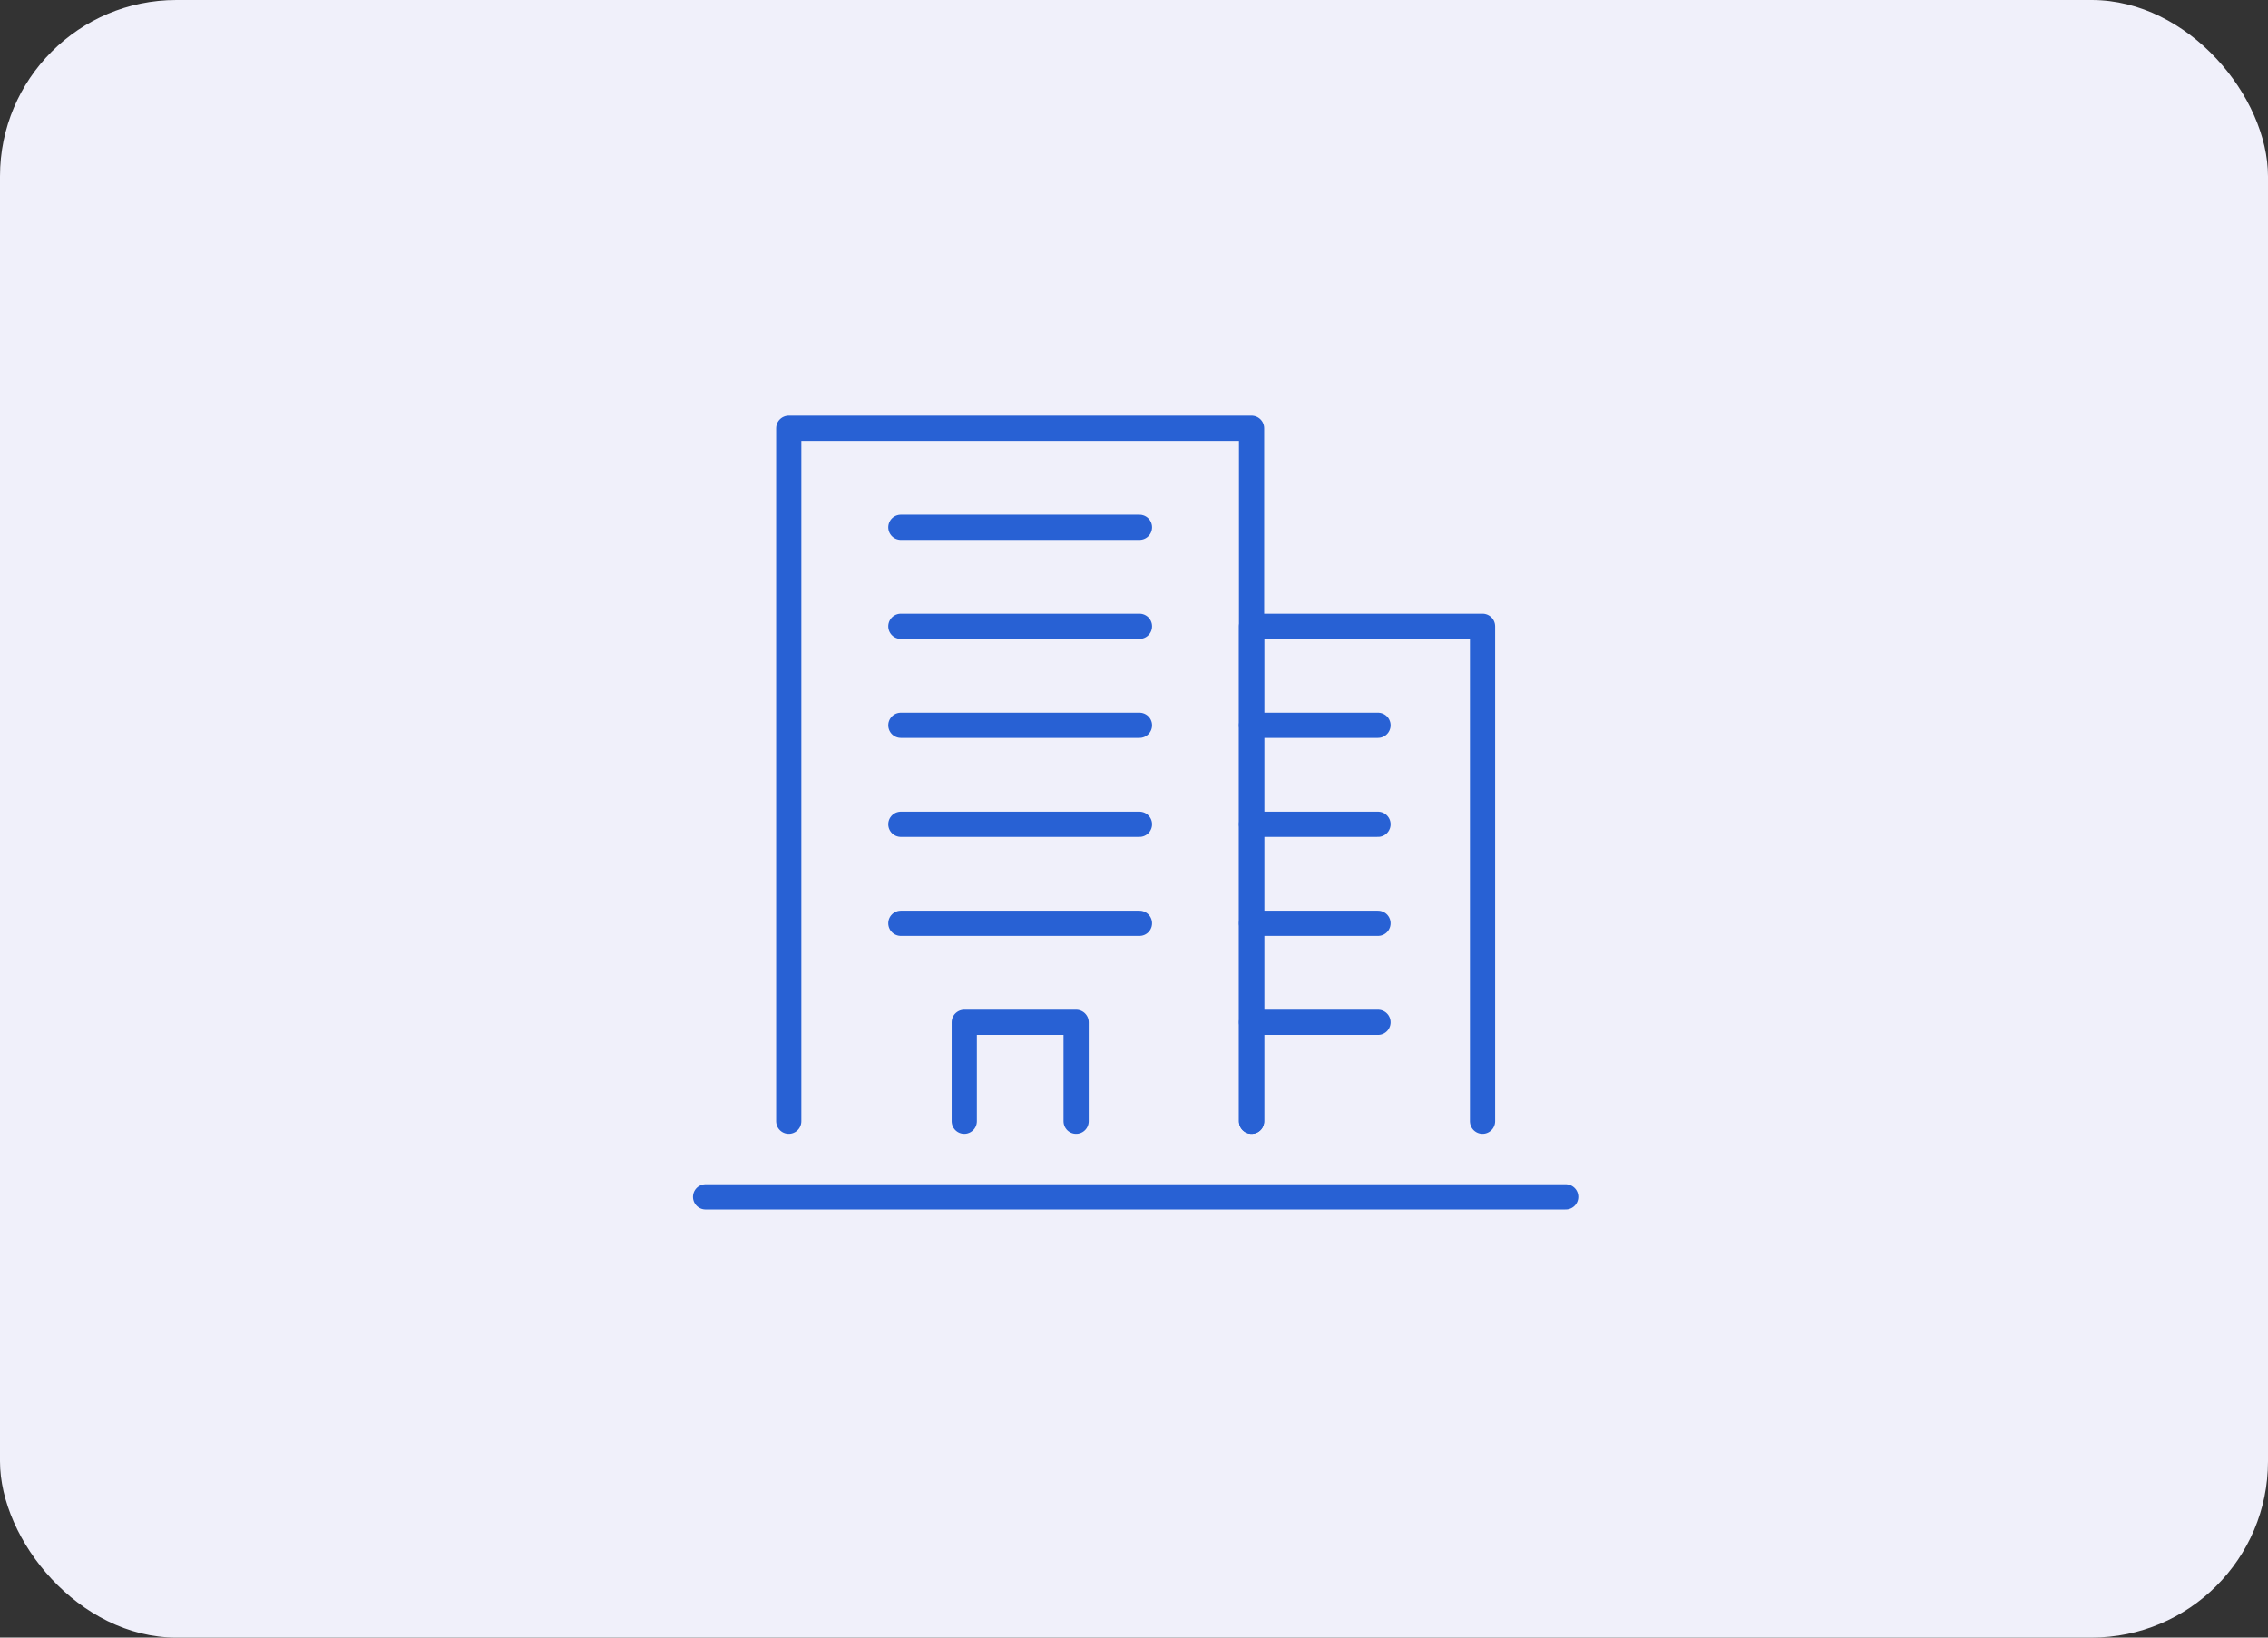 <svg xmlns="http://www.w3.org/2000/svg" width="180" height="130"><rect width="100%" height="100%" fill="#333333" stroke="none"/><g data-name="グループ 14973" transform="translate(-130 -910)"><rect data-name="長方形 1808" width="180" height="130" rx="14" transform="translate(130 910)" fill="#f0f0fa"/><g data-name="グループ 5141" fill="none" stroke="#2861d4" stroke-linecap="round" stroke-linejoin="round" stroke-width="2"><path data-name="パス 103" d="M229.33 999.013v-39.295h18.331v39.295"/><path data-name="線 28" d="M229.33 967.577h10.037"/><path data-name="線 29" d="M229.33 975.436h10.037"/><path data-name="線 30" d="M229.33 983.295h10.037"/><path data-name="線 31" d="M229.33 991.154h10.037"/><path data-name="パス 104" d="M192.6 999.013V944h36.73v55.013"/><path data-name="線 33" d="M201.498 951.859h18.935"/><path data-name="線 34" d="M201.498 959.718h18.935"/><path data-name="線 35" d="M201.498 967.577h18.935"/><path data-name="線 36" d="M201.498 975.436h18.935"/><path data-name="線 37" d="M201.498 983.295h18.935"/><path data-name="パス 106" d="M215.407 999.013v-7.859h-8.877v7.859"/><path data-name="線 38" d="M186 1005.013h68.262"/></g></g></svg>